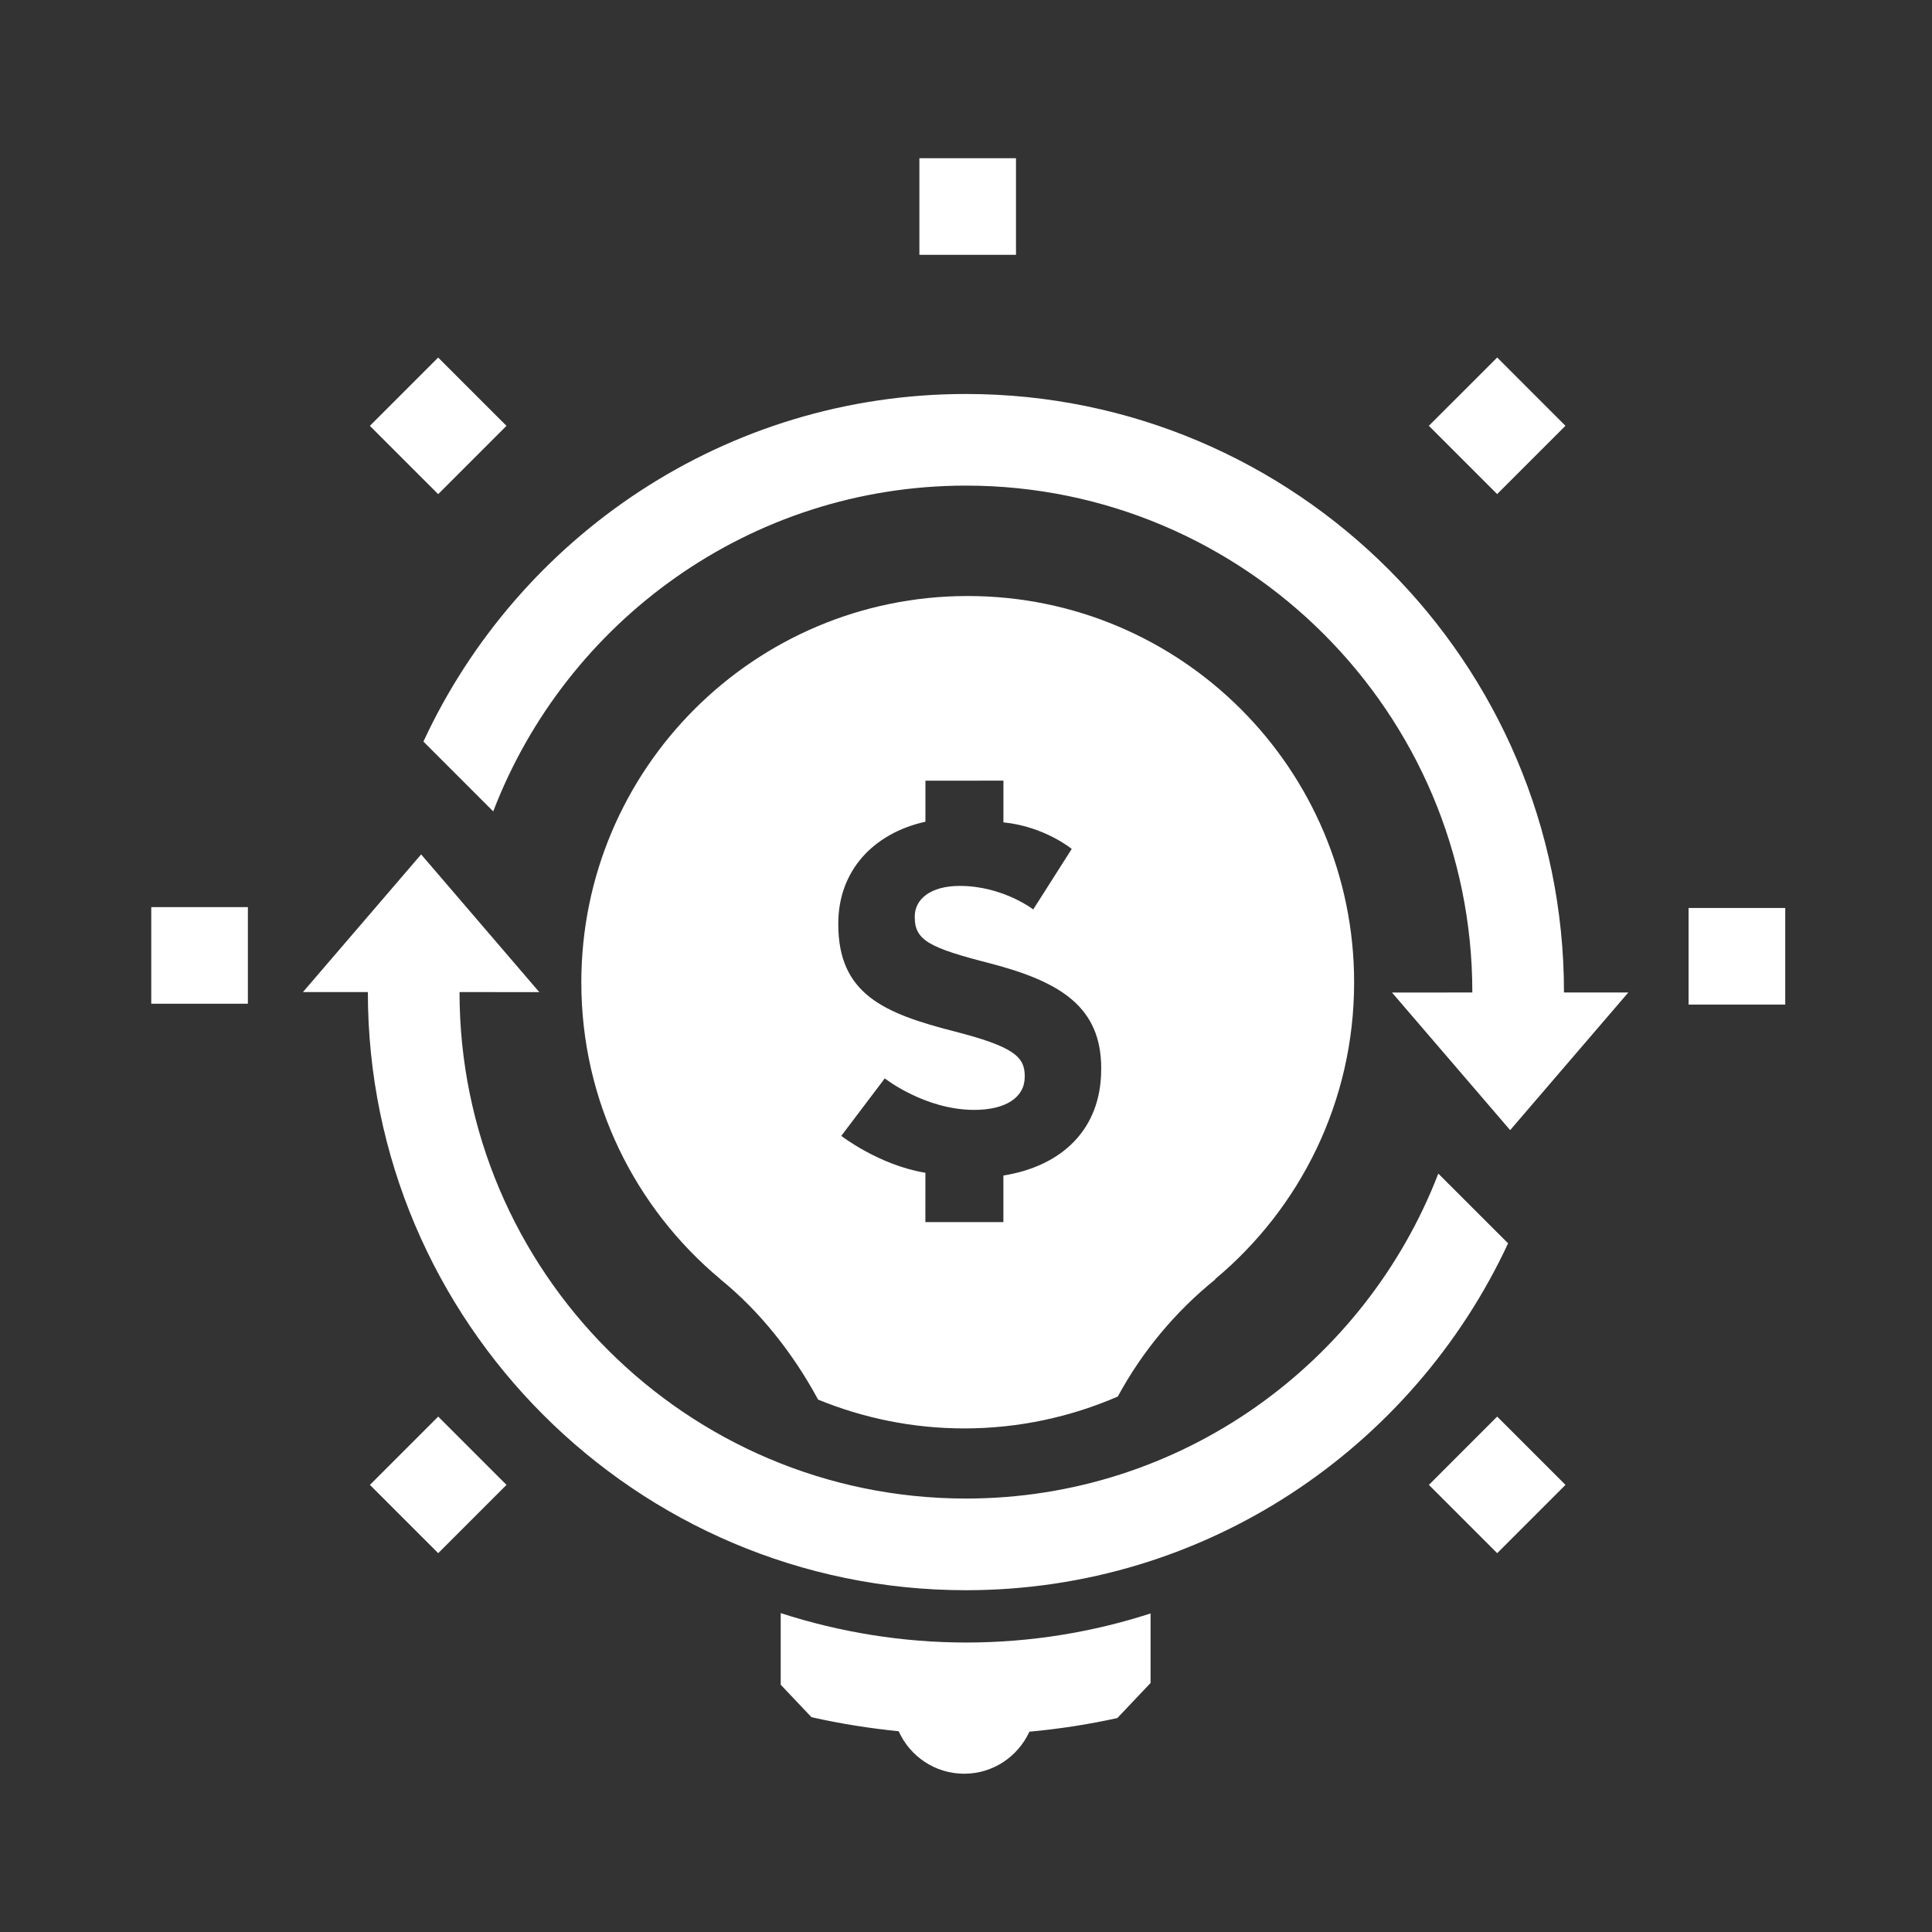<svg xmlns="http://www.w3.org/2000/svg" width="1200pt" height="1200pt" viewBox="0 0 1200 1200"><rect x="0" y="0" width="1200" height="1200" fill="#333333" stroke="none"/><g fill="#fff"><path d="m600.14 1020.2c-39.254 0-78.203-6.277-115.23-18.266v44.473l19.09 20.164c17.832 4.031 35.941 6.898 54.18 8.734 6.996 15.539 22.535 26.387 40.691 26.387 18.023 0 33.445-10.738 40.512-26.102 18.551-1.715 36.758-4.535 54.613-8.473l20.641-21.793v-43.176c-36.109 11.668-74.57 18.051-114.49 18.051z"></path><path d="m841.07 610.2c0-132.54-107.45-240-240-240-132.55 0-240 107.45-240 240 0 74.09 33.602 140.27 86.352 184.3l-0.047 0.035c24.719 19.969 45.383 46.344 60.602 74.496l0.035-0.023v0.254c28.055 11.508 58.715 17.953 90.898 17.953 33.828 0 66.012-7.106 95.219-19.738v-0.023l0.098 0.07c15.227-28.152 35.879-52.906 60.613-72.863 0 0-0.121-0.109-0.145-0.145 52.766-44.008 86.375-110.23 86.375-184.31zm-157.11 54.062c0 37.008-24.254 60.047-60.742 65.867v28.934h-48.445l0.012-30.625c-28.895-4.754-52.246-22.922-52.246-22.922l27.012-35.711s24.863 19.57 55.586 19.57c19.535 0 31.344-7.766 31.344-20.496v-0.648c0-12.098-7.465-18.289-43.777-27.637-43.754-11.172-72.023-23.27-72.023-66.434v-0.602c0-32.555 21.625-55.969 54.121-63.18v-25.465l48.445-0.047v25.922c25.5 2.531 42.422 16.5 42.422 16.5l-23.902 37.57s-18.984-14.605-45.637-14.605c-18.312 0-27.949 8.363-27.949 18.926v0.648c0 14.293 9.312 18.926 46.871 28.559 44.09 11.496 68.93 27.289 68.93 65.195z"></path><path d="m599.94 930.77c-173.43 0-314.52-141.14-314.52-314.55v-0.023l49.535 0.023-73.379-85.535-73.414 85.5h40.32v0.047c0 204.83 166.64 371.48 371.46 371.48 149.09 0 277.64-88.43 336.76-215.46l-43.344-43.309c-45.465 117.88-159.73 201.83-293.42 201.83z"></path><path d="m599.94 301.62c173.45 0 314.55 141.13 314.55 314.61v0.227l-49.906 0.023 73.402 85.465 73.391-85.5h-39.961v-0.191-0.023c0-204.84-166.66-371.52-371.48-371.52-149.23 0.012-277.93 88.656-336.94 215.89l43.355 43.379c45.34-118.19 159.74-202.33 293.59-202.36z"></path><path d="m571.05 98.27h60v60h-60z"></path><path d="m272.18 964.7-42.418-42.418 42.418-42.418 42.418 42.418z"></path><path d="m929.9 306.89-42.41-42.414 42.434-42.426 42.41 42.414z"></path><path d="m272.16 306.92-42.422-42.418 42.418-42.422 42.422 42.418z"></path><path d="m929.94 964.71-42.434-42.422 42.41-42.422 42.434 42.422z"></path><path d="m93.949 563.43h60.012v60h-60.012z"></path><path d="m1048.8 563.96h60.047v60h-60.047z"></path></g></svg>